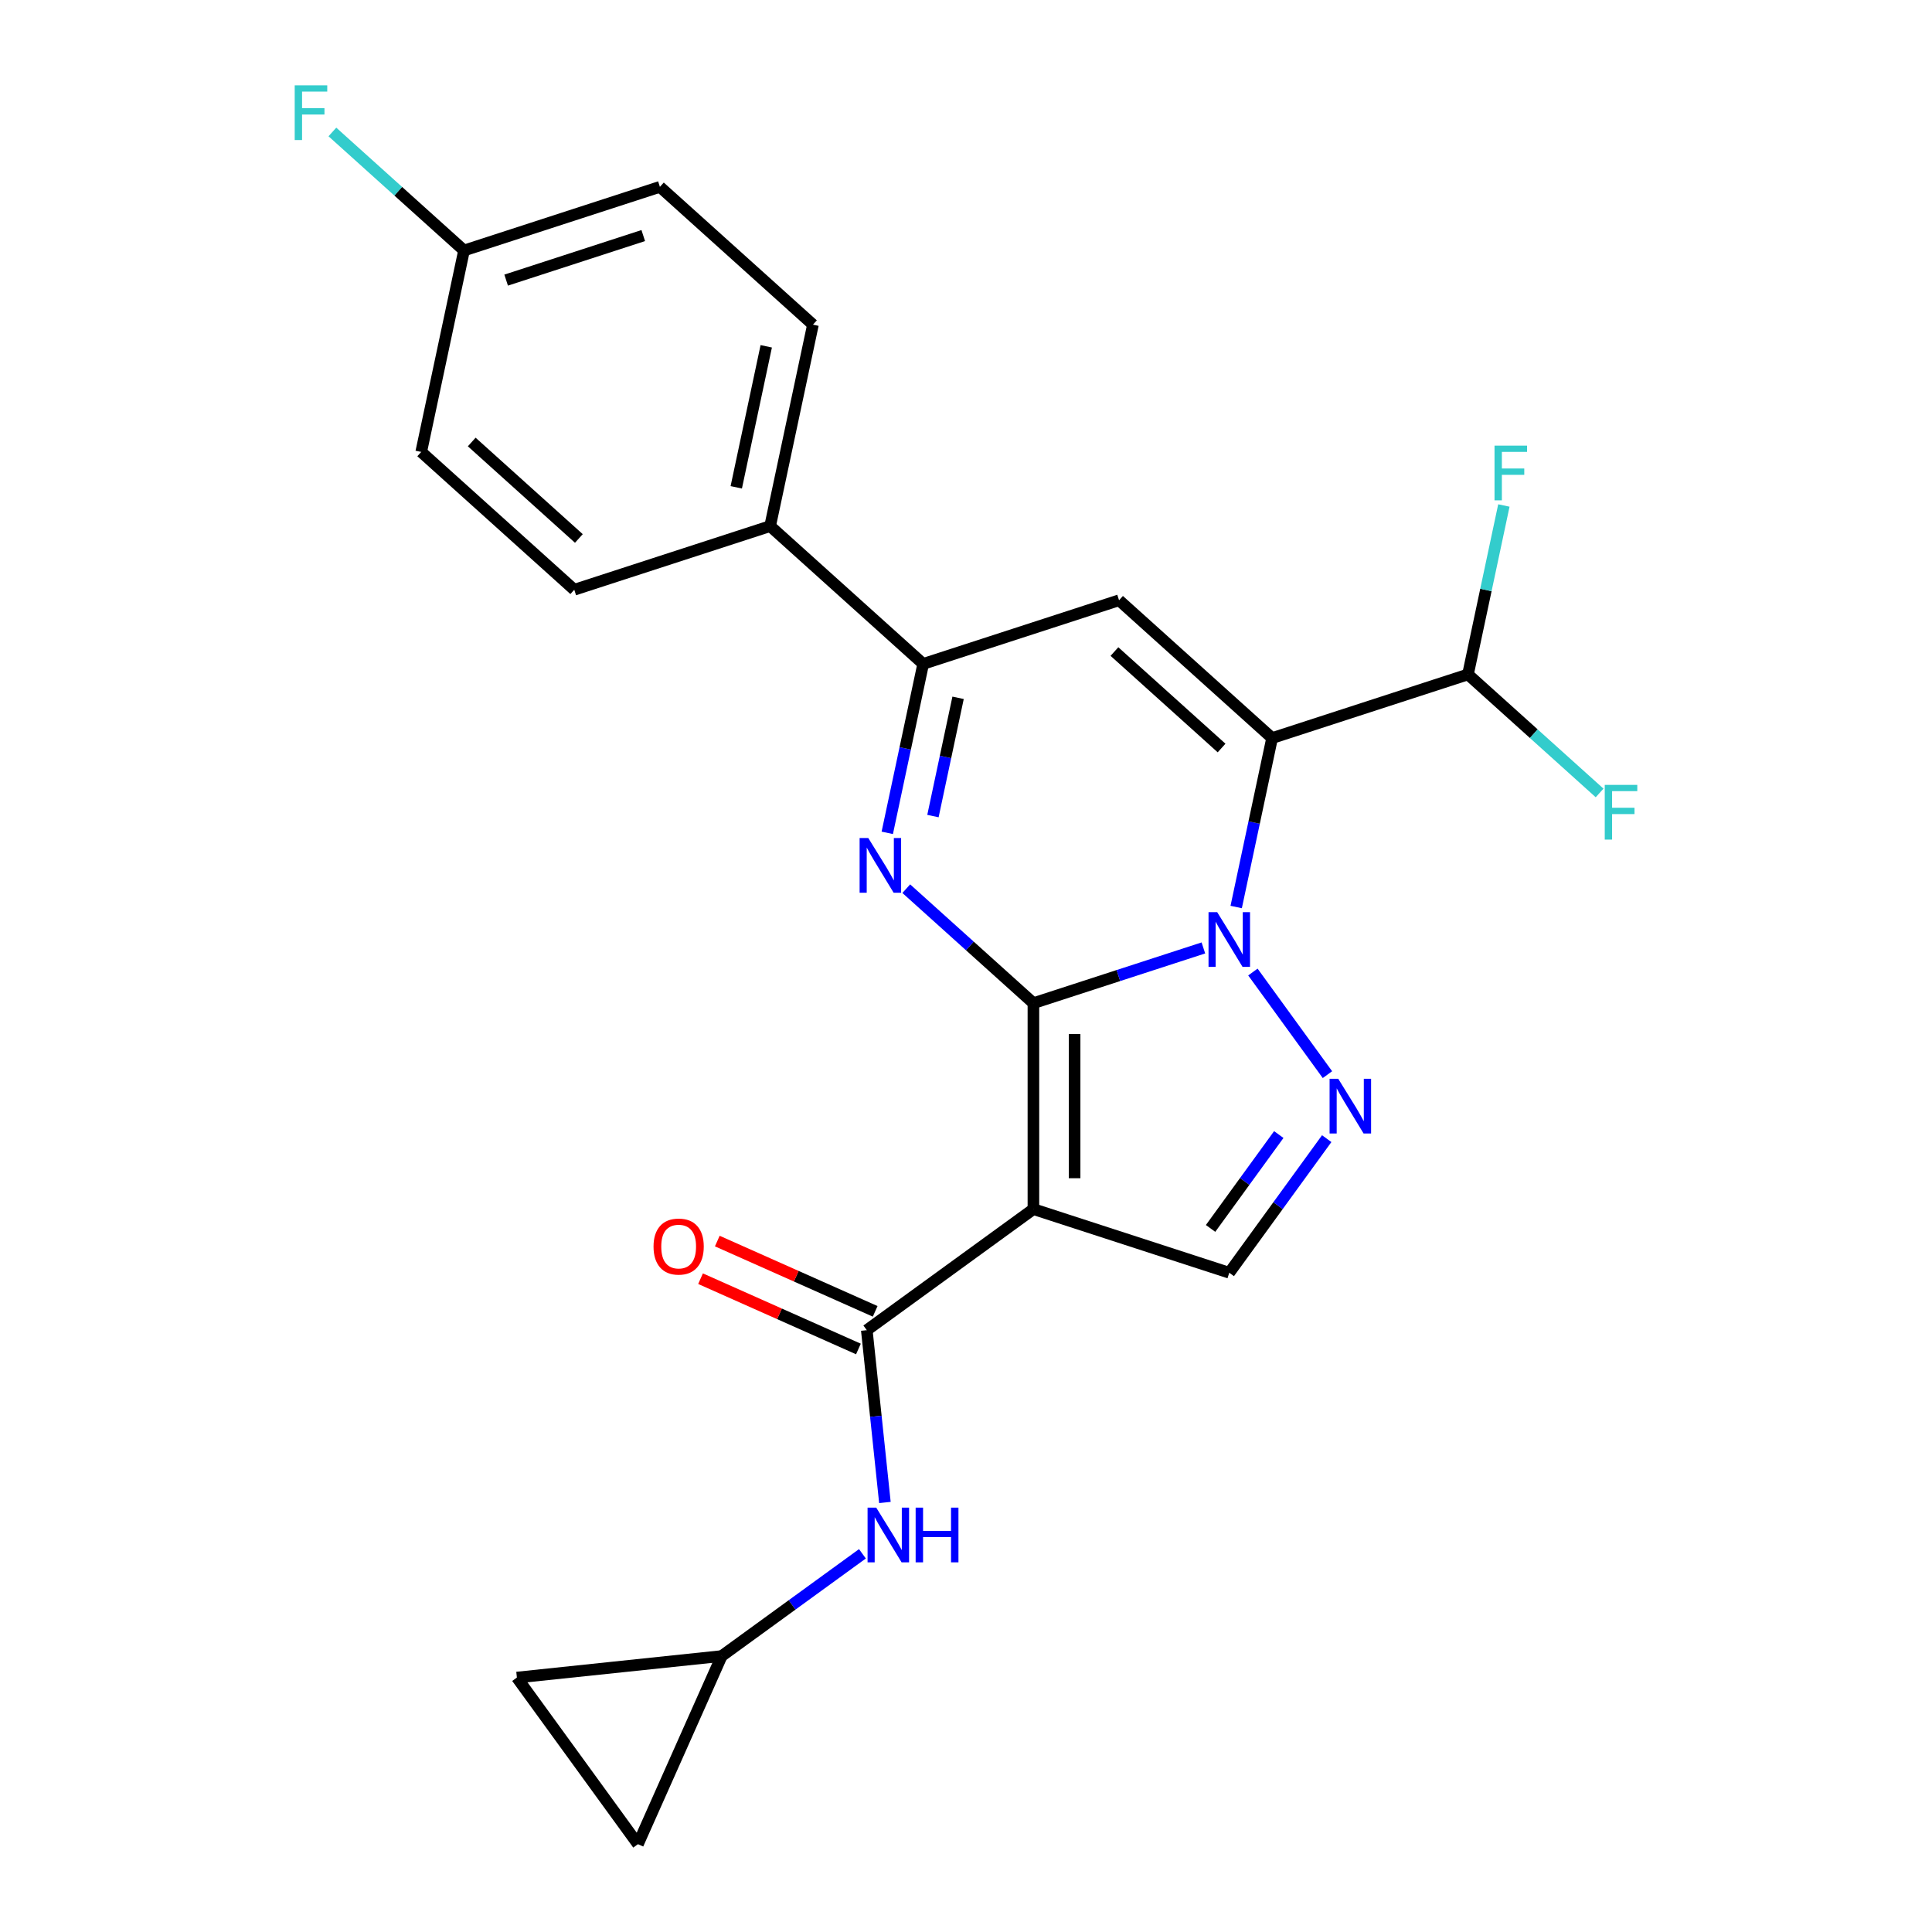 <?xml version='1.0' encoding='iso-8859-1'?>
<svg version='1.1' baseProfile='full'
              xmlns='http://www.w3.org/2000/svg'
                      xmlns:rdkit='http://www.rdkit.org/xml'
                      xmlns:xlink='http://www.w3.org/1999/xlink'
                  xml:space='preserve'
width='1000px' height='1000px' viewBox='0 0 1000 1000'>
<!-- END OF HEADER -->
<rect style='opacity:1.0;fill:#FFFFFF;stroke:none' width='1000' height='1000' x='0' y='0'> </rect>
<path class='bond-0' d='M 534.892,519.236 L 578.88,504.943' style='fill:none;fill-rule:evenodd;stroke:#000000;stroke-width:6px;stroke-linecap:butt;stroke-linejoin:miter;stroke-opacity:1' />
<path class='bond-0' d='M 578.88,504.943 L 622.868,490.65' style='fill:none;fill-rule:evenodd;stroke:#0000FF;stroke-width:6px;stroke-linecap:butt;stroke-linejoin:miter;stroke-opacity:1' />
<path class='bond-2' d='M 534.892,519.236 L 534.892,625.834' style='fill:none;fill-rule:evenodd;stroke:#000000;stroke-width:6px;stroke-linecap:butt;stroke-linejoin:miter;stroke-opacity:1' />
<path class='bond-2' d='M 556.212,535.225 L 556.212,609.844' style='fill:none;fill-rule:evenodd;stroke:#000000;stroke-width:6px;stroke-linecap:butt;stroke-linejoin:miter;stroke-opacity:1' />
<path class='bond-3' d='M 534.892,519.236 L 501.985,489.606' style='fill:none;fill-rule:evenodd;stroke:#000000;stroke-width:6px;stroke-linecap:butt;stroke-linejoin:miter;stroke-opacity:1' />
<path class='bond-3' d='M 501.985,489.606 L 469.079,459.977' style='fill:none;fill-rule:evenodd;stroke:#0000FF;stroke-width:6px;stroke-linecap:butt;stroke-linejoin:miter;stroke-opacity:1' />
<path class='bond-1' d='M 639.849,469.47 L 649.143,425.748' style='fill:none;fill-rule:evenodd;stroke:#0000FF;stroke-width:6px;stroke-linecap:butt;stroke-linejoin:miter;stroke-opacity:1' />
<path class='bond-1' d='M 649.143,425.748 L 658.436,382.026' style='fill:none;fill-rule:evenodd;stroke:#000000;stroke-width:6px;stroke-linecap:butt;stroke-linejoin:miter;stroke-opacity:1' />
<path class='bond-4' d='M 648.497,503.12 L 687.084,556.23' style='fill:none;fill-rule:evenodd;stroke:#0000FF;stroke-width:6px;stroke-linecap:butt;stroke-linejoin:miter;stroke-opacity:1' />
<path class='bond-10' d='M 658.436,382.026 L 759.818,349.085' style='fill:none;fill-rule:evenodd;stroke:#000000;stroke-width:6px;stroke-linecap:butt;stroke-linejoin:miter;stroke-opacity:1' />
<path class='bond-25' d='M 658.436,382.026 L 579.218,310.697' style='fill:none;fill-rule:evenodd;stroke:#000000;stroke-width:6px;stroke-linecap:butt;stroke-linejoin:miter;stroke-opacity:1' />
<path class='bond-25' d='M 632.288,387.17 L 576.835,337.24' style='fill:none;fill-rule:evenodd;stroke:#000000;stroke-width:6px;stroke-linecap:butt;stroke-linejoin:miter;stroke-opacity:1' />
<path class='bond-7' d='M 534.892,625.834 L 448.652,688.491' style='fill:none;fill-rule:evenodd;stroke:#000000;stroke-width:6px;stroke-linecap:butt;stroke-linejoin:miter;stroke-opacity:1' />
<path class='bond-8' d='M 534.892,625.834 L 636.273,658.775' style='fill:none;fill-rule:evenodd;stroke:#000000;stroke-width:6px;stroke-linecap:butt;stroke-linejoin:miter;stroke-opacity:1' />
<path class='bond-6' d='M 459.25,431.082 L 468.544,387.36' style='fill:none;fill-rule:evenodd;stroke:#0000FF;stroke-width:6px;stroke-linecap:butt;stroke-linejoin:miter;stroke-opacity:1' />
<path class='bond-6' d='M 468.544,387.36 L 477.837,343.638' style='fill:none;fill-rule:evenodd;stroke:#000000;stroke-width:6px;stroke-linecap:butt;stroke-linejoin:miter;stroke-opacity:1' />
<path class='bond-6' d='M 482.892,422.398 L 489.397,391.793' style='fill:none;fill-rule:evenodd;stroke:#0000FF;stroke-width:6px;stroke-linecap:butt;stroke-linejoin:miter;stroke-opacity:1' />
<path class='bond-6' d='M 489.397,391.793 L 495.903,361.187' style='fill:none;fill-rule:evenodd;stroke:#000000;stroke-width:6px;stroke-linecap:butt;stroke-linejoin:miter;stroke-opacity:1' />
<path class='bond-24' d='M 686.706,589.36 L 661.49,624.067' style='fill:none;fill-rule:evenodd;stroke:#0000FF;stroke-width:6px;stroke-linecap:butt;stroke-linejoin:miter;stroke-opacity:1' />
<path class='bond-24' d='M 661.49,624.067 L 636.273,658.775' style='fill:none;fill-rule:evenodd;stroke:#000000;stroke-width:6px;stroke-linecap:butt;stroke-linejoin:miter;stroke-opacity:1' />
<path class='bond-24' d='M 661.893,587.241 L 644.242,611.536' style='fill:none;fill-rule:evenodd;stroke:#0000FF;stroke-width:6px;stroke-linecap:butt;stroke-linejoin:miter;stroke-opacity:1' />
<path class='bond-24' d='M 644.242,611.536 L 626.59,635.831' style='fill:none;fill-rule:evenodd;stroke:#000000;stroke-width:6px;stroke-linecap:butt;stroke-linejoin:miter;stroke-opacity:1' />
<path class='bond-5' d='M 579.218,310.697 L 477.837,343.638' style='fill:none;fill-rule:evenodd;stroke:#000000;stroke-width:6px;stroke-linecap:butt;stroke-linejoin:miter;stroke-opacity:1' />
<path class='bond-12' d='M 477.837,343.638 L 398.619,272.31' style='fill:none;fill-rule:evenodd;stroke:#000000;stroke-width:6px;stroke-linecap:butt;stroke-linejoin:miter;stroke-opacity:1' />
<path class='bond-9' d='M 448.652,688.491 L 453.339,733.086' style='fill:none;fill-rule:evenodd;stroke:#000000;stroke-width:6px;stroke-linecap:butt;stroke-linejoin:miter;stroke-opacity:1' />
<path class='bond-9' d='M 453.339,733.086 L 458.026,777.681' style='fill:none;fill-rule:evenodd;stroke:#0000FF;stroke-width:6px;stroke-linecap:butt;stroke-linejoin:miter;stroke-opacity:1' />
<path class='bond-15' d='M 452.988,678.753 L 412.129,660.561' style='fill:none;fill-rule:evenodd;stroke:#000000;stroke-width:6px;stroke-linecap:butt;stroke-linejoin:miter;stroke-opacity:1' />
<path class='bond-15' d='M 412.129,660.561 L 371.27,642.37' style='fill:none;fill-rule:evenodd;stroke:#FF0000;stroke-width:6px;stroke-linecap:butt;stroke-linejoin:miter;stroke-opacity:1' />
<path class='bond-15' d='M 444.316,698.229 L 403.457,680.038' style='fill:none;fill-rule:evenodd;stroke:#000000;stroke-width:6px;stroke-linecap:butt;stroke-linejoin:miter;stroke-opacity:1' />
<path class='bond-15' d='M 403.457,680.038 L 362.599,661.846' style='fill:none;fill-rule:evenodd;stroke:#FF0000;stroke-width:6px;stroke-linecap:butt;stroke-linejoin:miter;stroke-opacity:1' />
<path class='bond-11' d='M 446.39,804.245 L 409.972,830.704' style='fill:none;fill-rule:evenodd;stroke:#0000FF;stroke-width:6px;stroke-linecap:butt;stroke-linejoin:miter;stroke-opacity:1' />
<path class='bond-11' d='M 409.972,830.704 L 373.555,857.163' style='fill:none;fill-rule:evenodd;stroke:#000000;stroke-width:6px;stroke-linecap:butt;stroke-linejoin:miter;stroke-opacity:1' />
<path class='bond-18' d='M 759.818,349.085 L 769.111,305.363' style='fill:none;fill-rule:evenodd;stroke:#000000;stroke-width:6px;stroke-linecap:butt;stroke-linejoin:miter;stroke-opacity:1' />
<path class='bond-18' d='M 769.111,305.363 L 778.404,261.641' style='fill:none;fill-rule:evenodd;stroke:#33CCCC;stroke-width:6px;stroke-linecap:butt;stroke-linejoin:miter;stroke-opacity:1' />
<path class='bond-19' d='M 759.818,349.085 L 793.884,379.759' style='fill:none;fill-rule:evenodd;stroke:#000000;stroke-width:6px;stroke-linecap:butt;stroke-linejoin:miter;stroke-opacity:1' />
<path class='bond-19' d='M 793.884,379.759 L 827.951,410.432' style='fill:none;fill-rule:evenodd;stroke:#33CCCC;stroke-width:6px;stroke-linecap:butt;stroke-linejoin:miter;stroke-opacity:1' />
<path class='bond-13' d='M 373.555,857.163 L 330.197,954.545' style='fill:none;fill-rule:evenodd;stroke:#000000;stroke-width:6px;stroke-linecap:butt;stroke-linejoin:miter;stroke-opacity:1' />
<path class='bond-14' d='M 373.555,857.163 L 267.54,868.305' style='fill:none;fill-rule:evenodd;stroke:#000000;stroke-width:6px;stroke-linecap:butt;stroke-linejoin:miter;stroke-opacity:1' />
<path class='bond-16' d='M 398.619,272.31 L 420.782,168.041' style='fill:none;fill-rule:evenodd;stroke:#000000;stroke-width:6px;stroke-linecap:butt;stroke-linejoin:miter;stroke-opacity:1' />
<path class='bond-16' d='M 381.089,252.237 L 396.604,179.248' style='fill:none;fill-rule:evenodd;stroke:#000000;stroke-width:6px;stroke-linecap:butt;stroke-linejoin:miter;stroke-opacity:1' />
<path class='bond-17' d='M 398.619,272.31 L 297.238,305.251' style='fill:none;fill-rule:evenodd;stroke:#000000;stroke-width:6px;stroke-linecap:butt;stroke-linejoin:miter;stroke-opacity:1' />
<path class='bond-27' d='M 330.197,954.545 L 267.54,868.305' style='fill:none;fill-rule:evenodd;stroke:#000000;stroke-width:6px;stroke-linecap:butt;stroke-linejoin:miter;stroke-opacity:1' />
<path class='bond-21' d='M 420.782,168.041 L 341.564,96.712' style='fill:none;fill-rule:evenodd;stroke:#000000;stroke-width:6px;stroke-linecap:butt;stroke-linejoin:miter;stroke-opacity:1' />
<path class='bond-22' d='M 297.238,305.251 L 218.019,233.922' style='fill:none;fill-rule:evenodd;stroke:#000000;stroke-width:6px;stroke-linecap:butt;stroke-linejoin:miter;stroke-opacity:1' />
<path class='bond-22' d='M 299.62,278.708 L 244.168,228.778' style='fill:none;fill-rule:evenodd;stroke:#000000;stroke-width:6px;stroke-linecap:butt;stroke-linejoin:miter;stroke-opacity:1' />
<path class='bond-20' d='M 240.182,129.653 L 218.019,233.922' style='fill:none;fill-rule:evenodd;stroke:#000000;stroke-width:6px;stroke-linecap:butt;stroke-linejoin:miter;stroke-opacity:1' />
<path class='bond-23' d='M 240.182,129.653 L 206.116,98.979' style='fill:none;fill-rule:evenodd;stroke:#000000;stroke-width:6px;stroke-linecap:butt;stroke-linejoin:miter;stroke-opacity:1' />
<path class='bond-23' d='M 206.116,98.979 L 172.049,68.306' style='fill:none;fill-rule:evenodd;stroke:#33CCCC;stroke-width:6px;stroke-linecap:butt;stroke-linejoin:miter;stroke-opacity:1' />
<path class='bond-26' d='M 240.182,129.653 L 341.564,96.712' style='fill:none;fill-rule:evenodd;stroke:#000000;stroke-width:6px;stroke-linecap:butt;stroke-linejoin:miter;stroke-opacity:1' />
<path class='bond-26' d='M 261.978,144.988 L 332.945,121.93' style='fill:none;fill-rule:evenodd;stroke:#000000;stroke-width:6px;stroke-linecap:butt;stroke-linejoin:miter;stroke-opacity:1' />
<path  class='atom-1' d='M 630.013 472.135
L 639.293 487.135
Q 640.213 488.615, 641.693 491.295
Q 643.173 493.975, 643.253 494.135
L 643.253 472.135
L 647.013 472.135
L 647.013 500.455
L 643.133 500.455
L 633.173 484.055
Q 632.013 482.135, 630.773 479.935
Q 629.573 477.735, 629.213 477.055
L 629.213 500.455
L 625.533 500.455
L 625.533 472.135
L 630.013 472.135
' fill='#0000FF'/>
<path  class='atom-4' d='M 449.414 433.747
L 458.694 448.747
Q 459.614 450.227, 461.094 452.907
Q 462.574 455.587, 462.654 455.747
L 462.654 433.747
L 466.414 433.747
L 466.414 462.067
L 462.534 462.067
L 452.574 445.667
Q 451.414 443.747, 450.174 441.547
Q 448.974 439.347, 448.614 438.667
L 448.614 462.067
L 444.934 462.067
L 444.934 433.747
L 449.414 433.747
' fill='#0000FF'/>
<path  class='atom-5' d='M 692.67 558.375
L 701.95 573.375
Q 702.87 574.855, 704.35 577.535
Q 705.83 580.215, 705.91 580.375
L 705.91 558.375
L 709.67 558.375
L 709.67 586.695
L 705.79 586.695
L 695.83 570.295
Q 694.67 568.375, 693.43 566.175
Q 692.23 563.975, 691.87 563.295
L 691.87 586.695
L 688.19 586.695
L 688.19 558.375
L 692.67 558.375
' fill='#0000FF'/>
<path  class='atom-10' d='M 453.535 780.346
L 462.815 795.346
Q 463.735 796.826, 465.215 799.506
Q 466.695 802.186, 466.775 802.346
L 466.775 780.346
L 470.535 780.346
L 470.535 808.666
L 466.655 808.666
L 456.695 792.266
Q 455.535 790.346, 454.295 788.146
Q 453.095 785.946, 452.735 785.266
L 452.735 808.666
L 449.055 808.666
L 449.055 780.346
L 453.535 780.346
' fill='#0000FF'/>
<path  class='atom-10' d='M 473.935 780.346
L 477.775 780.346
L 477.775 792.386
L 492.255 792.386
L 492.255 780.346
L 496.095 780.346
L 496.095 808.666
L 492.255 808.666
L 492.255 795.586
L 477.775 795.586
L 477.775 808.666
L 473.935 808.666
L 473.935 780.346
' fill='#0000FF'/>
<path  class='atom-16' d='M 338.269 645.214
Q 338.269 638.414, 341.629 634.614
Q 344.989 630.814, 351.269 630.814
Q 357.549 630.814, 360.909 634.614
Q 364.269 638.414, 364.269 645.214
Q 364.269 652.094, 360.869 656.014
Q 357.469 659.894, 351.269 659.894
Q 345.029 659.894, 341.629 656.014
Q 338.269 652.134, 338.269 645.214
M 351.269 656.694
Q 355.589 656.694, 357.909 653.814
Q 360.269 650.894, 360.269 645.214
Q 360.269 639.654, 357.909 636.854
Q 355.589 634.014, 351.269 634.014
Q 346.949 634.014, 344.589 636.814
Q 342.269 639.614, 342.269 645.214
Q 342.269 650.934, 344.589 653.814
Q 346.949 656.694, 351.269 656.694
' fill='#FF0000'/>
<path  class='atom-19' d='M 773.561 230.656
L 790.401 230.656
L 790.401 233.896
L 777.361 233.896
L 777.361 242.496
L 788.961 242.496
L 788.961 245.776
L 777.361 245.776
L 777.361 258.976
L 773.561 258.976
L 773.561 230.656
' fill='#33CCCC'/>
<path  class='atom-20' d='M 830.616 406.253
L 847.456 406.253
L 847.456 409.493
L 834.416 409.493
L 834.416 418.093
L 846.016 418.093
L 846.016 421.373
L 834.416 421.373
L 834.416 434.573
L 830.616 434.573
L 830.616 406.253
' fill='#33CCCC'/>
<path  class='atom-24' d='M 152.544 44.165
L 169.384 44.165
L 169.384 47.405
L 156.344 47.405
L 156.344 56.005
L 167.944 56.005
L 167.944 59.285
L 156.344 59.285
L 156.344 72.485
L 152.544 72.485
L 152.544 44.165
' fill='#33CCCC'/>
</svg>
